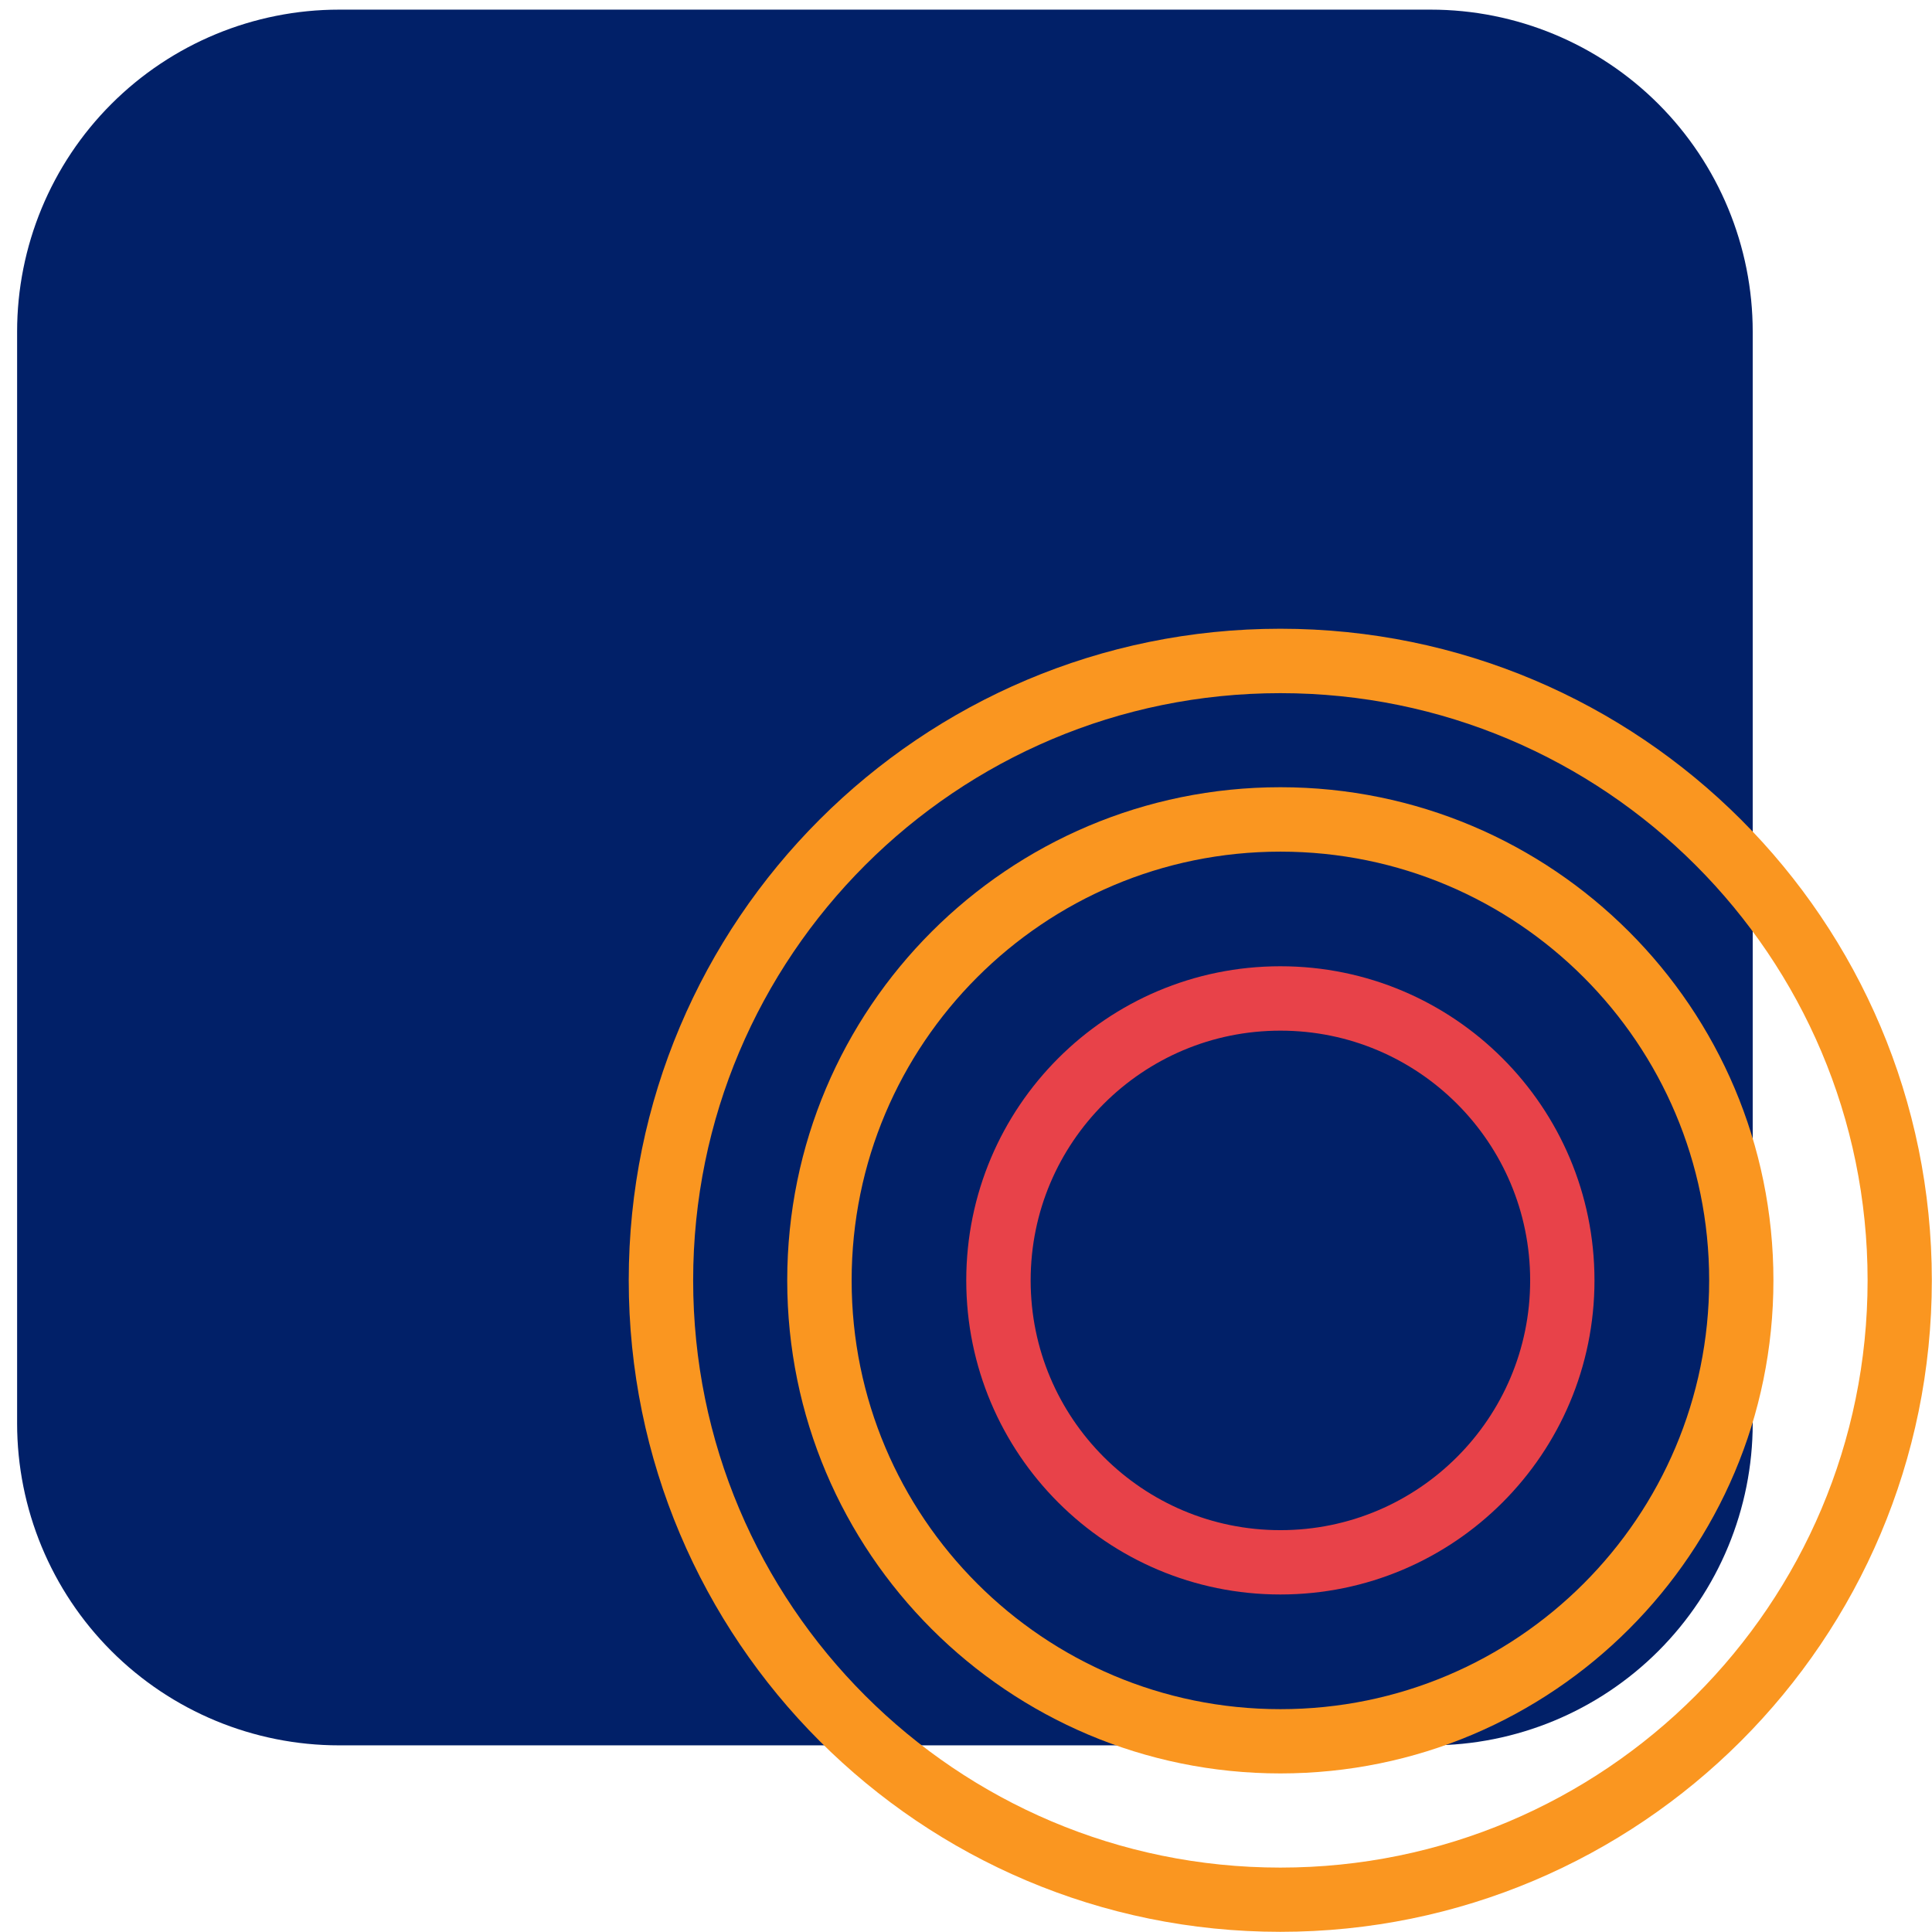 <svg xmlns="http://www.w3.org/2000/svg" xmlns:xlink="http://www.w3.org/1999/xlink" width="120" zoomAndPan="magnify" viewBox="0 0 90 90" height="120" preserveAspectRatio="xMidYMid meet" version="1.0"><defs><clipPath id="f8aeae0c8f"><path d="M 0.797 0.449 L 81.648 0.449 L 81.648 81.305 L 0.797 81.305 Z M 0.797 0.449 " clip-rule="nonzero"/></clipPath><clipPath id="41f9bd72a7"><path d="M 15.797 0.449 L 66.648 0.449 C 70.625 0.449 74.441 2.031 77.254 4.844 C 80.066 7.656 81.648 11.473 81.648 15.449 L 81.648 66.305 C 81.648 70.281 80.066 74.098 77.254 76.91 C 74.441 79.723 70.625 81.305 66.648 81.305 L 15.797 81.305 C 11.816 81.305 8 79.723 5.188 76.91 C 2.375 74.098 0.797 70.281 0.797 66.305 L 0.797 15.449 C 0.797 11.473 2.375 7.656 5.188 4.844 C 8 2.031 11.816 0.449 15.797 0.449 Z M 15.797 0.449 " clip-rule="nonzero"/></clipPath><clipPath id="b30798942d"><path d="M 0.797 0.449 L 81.648 0.449 L 81.648 81.305 L 0.797 81.305 Z M 0.797 0.449 " clip-rule="nonzero"/></clipPath><clipPath id="ff28847337"><path d="M 15.797 0.449 L 66.648 0.449 C 70.625 0.449 74.441 2.031 77.254 4.844 C 80.066 7.656 81.648 11.473 81.648 15.449 L 81.648 66.305 C 81.648 70.281 80.066 74.098 77.254 76.91 C 74.441 79.723 70.625 81.305 66.648 81.305 L 15.797 81.305 C 11.816 81.305 8 79.723 5.188 76.91 C 2.375 74.098 0.797 70.281 0.797 66.305 L 0.797 15.449 C 0.797 11.473 2.375 7.656 5.188 4.844 C 8 2.031 11.816 0.449 15.797 0.449 Z M 15.797 0.449 " clip-rule="nonzero"/></clipPath><clipPath id="72ff546c0c"><rect x="0" width="82" y="0" height="82"/></clipPath><clipPath id="7cf7ff6ef0"><path d="M 20.672 20.672 L 66.613 20.672 L 66.613 66.613 L 20.672 66.613 Z M 20.672 20.672 " clip-rule="nonzero"/></clipPath><clipPath id="0a5a7a6b6c"><path d="M 43.645 20.672 C 30.957 20.672 20.672 30.957 20.672 43.645 C 20.672 56.332 30.957 66.613 43.645 66.613 C 56.332 66.613 66.613 56.332 66.613 43.645 C 66.613 30.957 56.332 20.672 43.645 20.672 Z M 43.645 20.672 " clip-rule="nonzero"/></clipPath><clipPath id="bd2a5ff208"><path d="M 29.012 29.012 L 58.277 29.012 L 58.277 58.277 L 29.012 58.277 Z M 29.012 29.012 " clip-rule="nonzero"/></clipPath><clipPath id="fd5a03c228"><path d="M 43.645 29.012 C 35.562 29.012 29.012 35.562 29.012 43.645 C 29.012 51.727 35.562 58.277 43.645 58.277 C 51.727 58.277 58.277 51.727 58.277 43.645 C 58.277 35.562 51.727 29.012 43.645 29.012 Z M 43.645 29.012 " clip-rule="nonzero"/></clipPath><clipPath id="a9ee70c588"><path d="M 13.289 13.289 L 73.992 13.289 L 73.992 73.992 L 13.289 73.992 Z M 13.289 13.289 " clip-rule="nonzero"/></clipPath><clipPath id="28cc0cf4f4"><path d="M 43.641 13.289 C 26.879 13.289 13.289 26.879 13.289 43.641 C 13.289 60.402 26.879 73.992 43.641 73.992 C 60.402 73.992 73.992 60.402 73.992 43.641 C 73.992 26.879 60.402 13.289 43.641 13.289 Z M 43.641 13.289 " clip-rule="nonzero"/></clipPath><clipPath id="6d6b07ef71"><rect x="0" width="74" y="0" height="74"/></clipPath></defs><g clip-path="url(#f8aeae0c8f)"><g clip-path="url(#41f9bd72a7)"><g transform="matrix(1, 0, 0, 1, 0, -0)"><g clip-path="url(#72ff546c0c)"><g clip-path="url(#b30798942d)"><g clip-path="url(#ff28847337)"><path fill="#012068" d="M 0.797 0.449 L 81.648 0.449 L 81.648 81.305 L 0.797 81.305 Z M 0.797 0.449 " fill-opacity="1" fill-rule="nonzero"/></g></g></g></g></g></g><g transform="matrix(1, 0, 0, 1, 16, 16)"><g clip-path="url(#6d6b07ef71)"><g clip-path="url(#7cf7ff6ef0)"><g clip-path="url(#0a5a7a6b6c)"><path stroke-linecap="butt" transform="matrix(0.813, 0, 0, 0.813, 20.674, 20.674)" fill="none" stroke-linejoin="miter" d="M 28.258 -0.002 C 12.65 -0.002 -0.002 12.65 -0.002 28.258 C -0.002 43.866 12.65 56.514 28.258 56.514 C 43.866 56.514 56.514 43.866 56.514 28.258 C 56.514 12.65 43.866 -0.002 28.258 -0.002 Z M 28.258 -0.002 " stroke="#fa9620" stroke-width="7.381" stroke-opacity="1" stroke-miterlimit="4"/></g></g><g clip-path="url(#bd2a5ff208)"><g clip-path="url(#fd5a03c228)"><path stroke-linecap="butt" transform="matrix(0.813, 0, 0, 0.813, 29.013, 29.013)" fill="none" stroke-linejoin="miter" d="M 17.999 -0.002 C 8.057 -0.002 -0.002 8.057 -0.002 17.999 C -0.002 27.941 8.057 36 17.999 36 C 27.941 36 36 27.941 36 17.999 C 36 8.057 27.941 -0.002 17.999 -0.002 Z M 17.999 -0.002 " stroke="#e84249" stroke-width="7.381" stroke-opacity="1" stroke-miterlimit="4"/></g></g><g clip-path="url(#a9ee70c588)"><g clip-path="url(#28cc0cf4f4)"><path stroke-linecap="butt" transform="matrix(0.813, 0, 0, 0.813, 13.291, 13.291)" fill="none" stroke-linejoin="miter" d="M 37.335 -0.002 C 16.716 -0.002 -0.002 16.716 -0.002 37.335 C -0.002 57.955 16.716 74.673 37.335 74.673 C 57.955 74.673 74.673 57.955 74.673 37.335 C 74.673 16.716 57.955 -0.002 37.335 -0.002 Z M 37.335 -0.002 " stroke="#fa9620" stroke-width="7.381" stroke-opacity="1" stroke-miterlimit="4"/></g></g></g></g></svg>